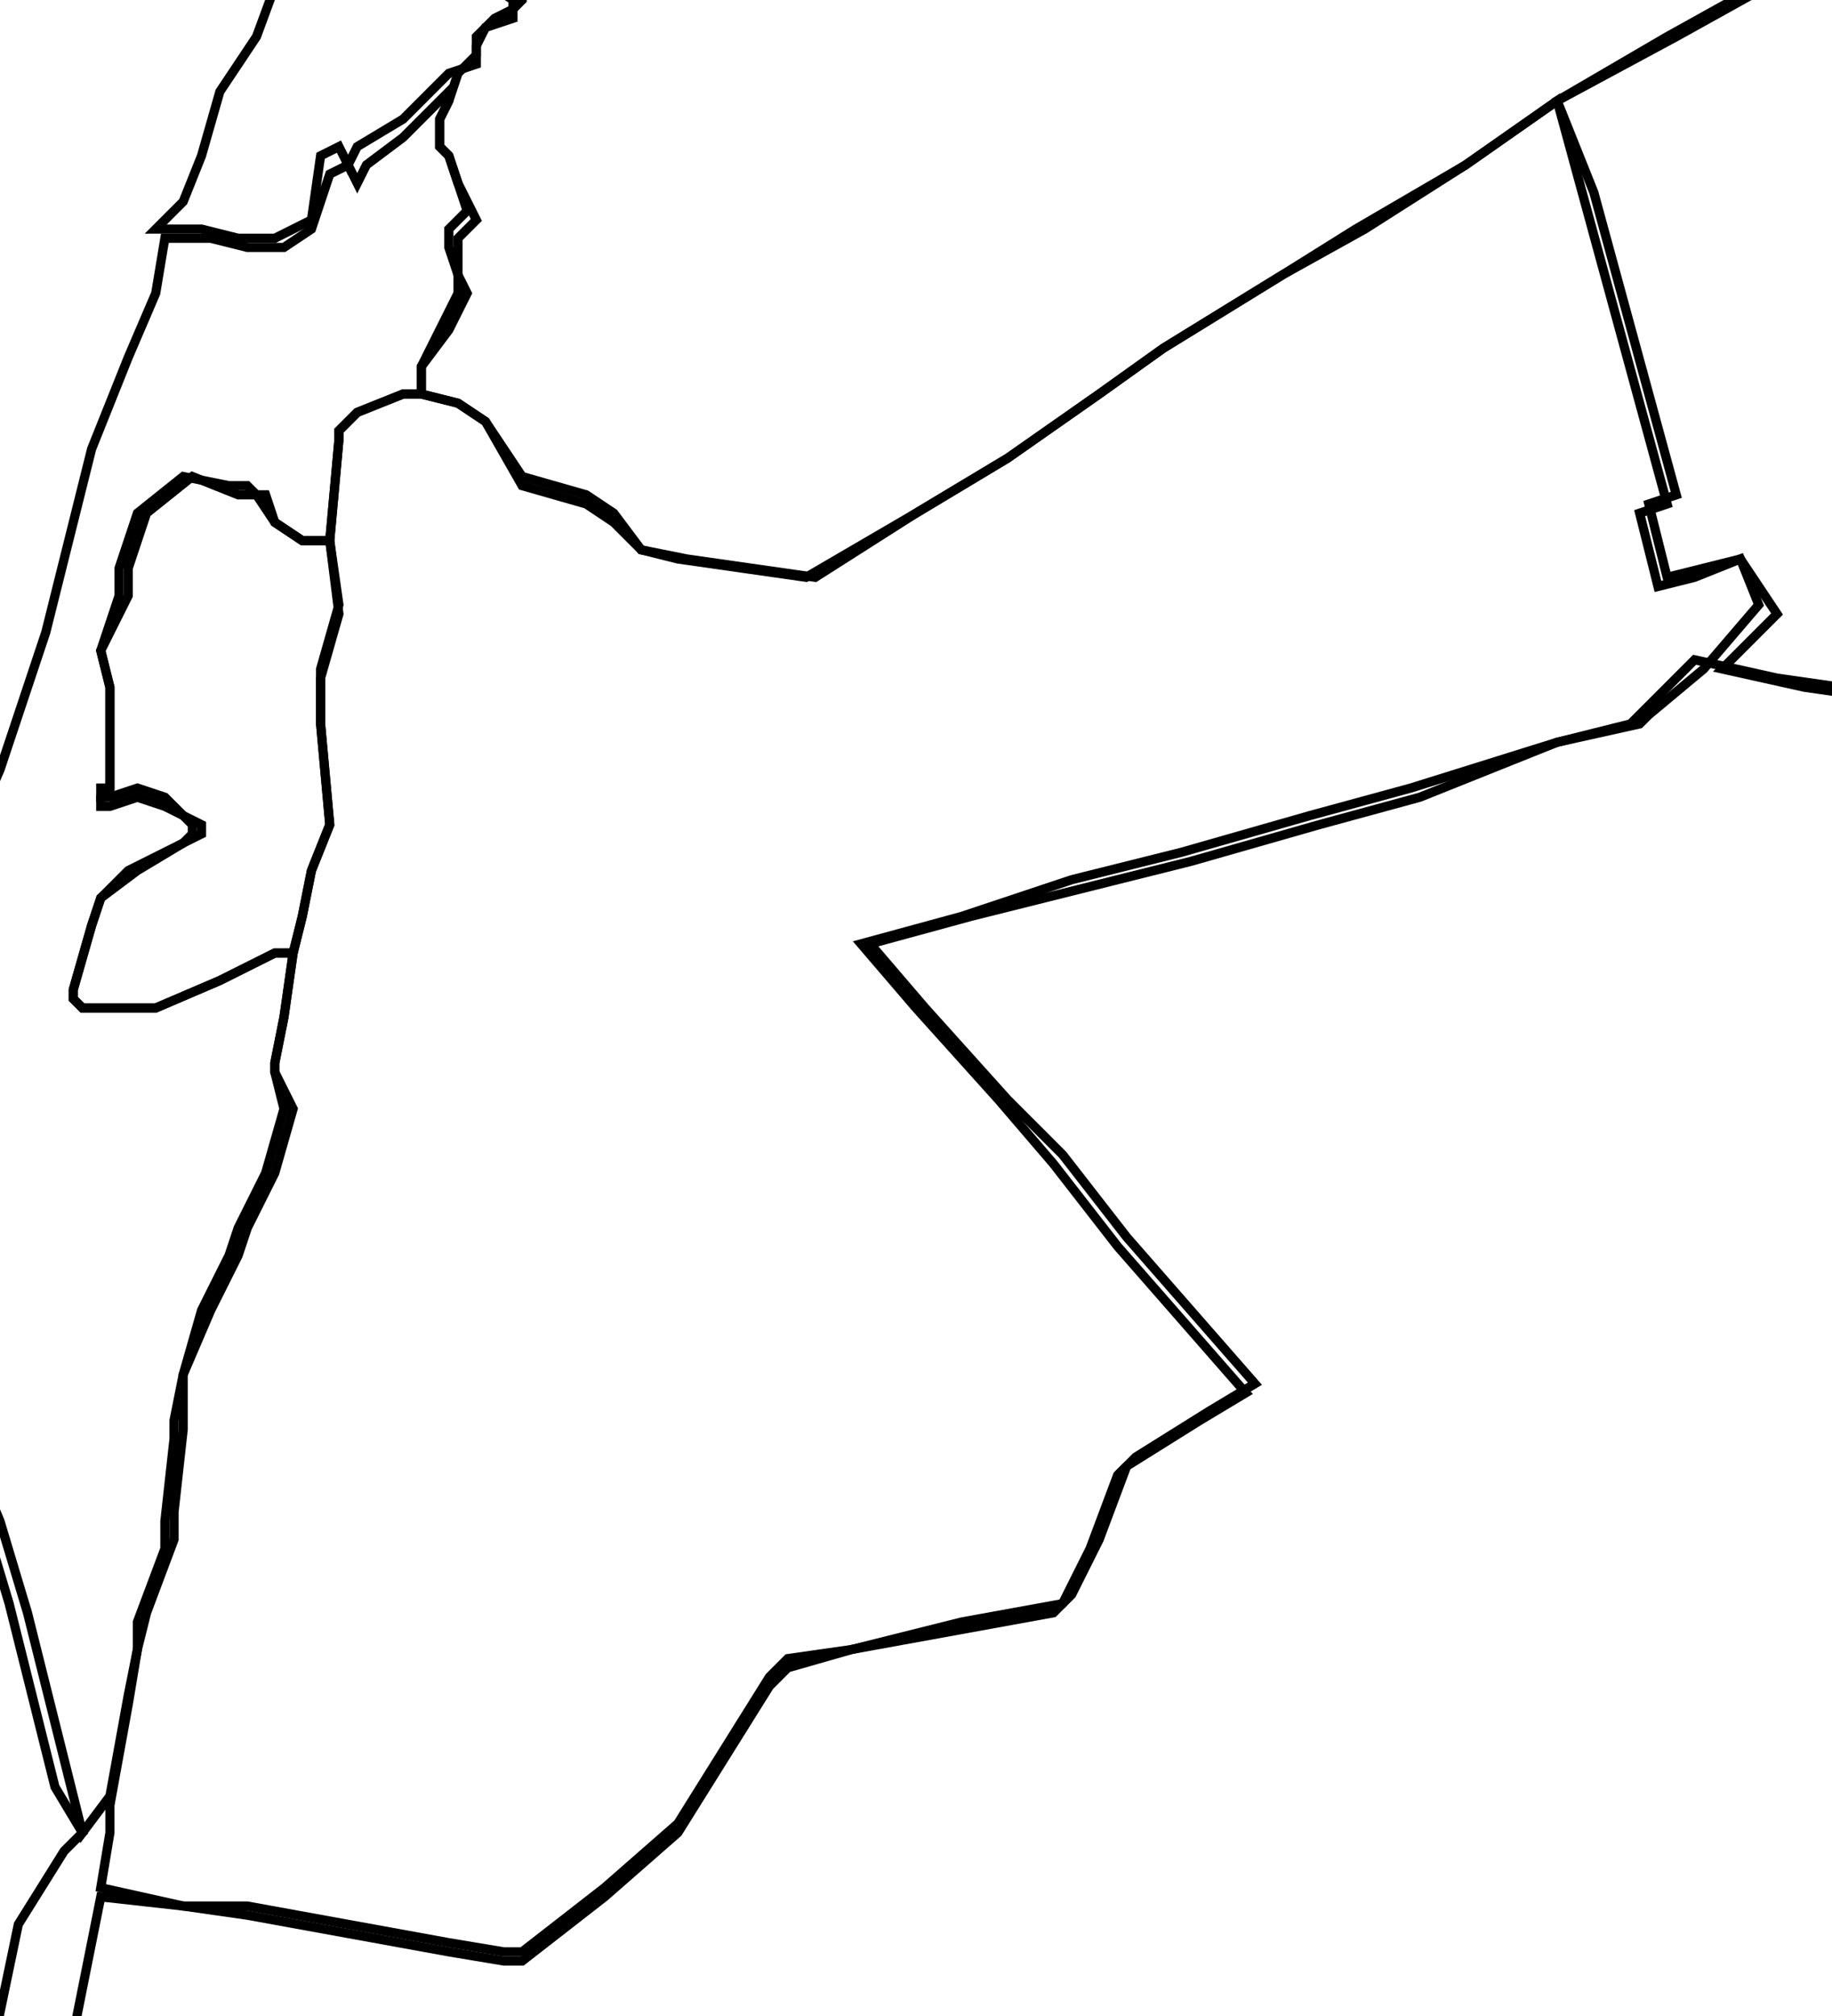 <?xml version="1.0" encoding="utf-8"?>
<!-- Generator: Adobe Illustrator 26.1.0, SVG Export Plug-In . SVG Version: 6.00 Build 0)  -->
<svg version="1.1" id="Слой_1" xmlns="http://www.w3.org/2000/svg" xmlns:xlink="http://www.w3.org/1999/xlink" x="0px" y="0px"
	 viewBox="0 0 20 22" style="enable-background:new 0 0 20 22;" xml:space="preserve">
<style type="text/css">
	.st0{fill:none;stroke:#000000;stroke-width:0.1;}
</style>
<path class="st0" d="M-2,11.2l0.1,0.1l0.1,0.4l0.3,1l0.3,0.8l0.4,1.1l0.1,0.4l0,0.3l0.5,1.2l0.3,1l0.2,0.8l0.3,1.2L0.9,20l-0.2,0.2
	L0.2,21l-0.5,2.4L-1,25.3l-0.1,1.2l-0.1,0.4l-0.3,0.6l-0.4,0.6l-0.7-0.3l-1.2-1l-0.7-1l-0.7-0.6L-6,24.3l-0.2-0.6l0-0.4l-0.3-0.9
	l-0.2-0.4l-0.9-1l-0.2-0.5L-8,20.2l-0.2-0.3l-0.3-1.3l-0.3-0.8l-0.4,0.2l0.1,0.4l-0.3,0.5l-0.2,0.6l0.2,0.5l0.7,0.7l0.1,0.3l0.2,0.7
	l0,0.9l0.1,0.3l0.5,0.7l0.2,0.4l0.1,0.3l0.2,0.3l0.5,0.6l0.7,1.1l0.7,0.7l0.5,0.4l0.2,0.4l0,0.9l0,0.4l0.4,0.8l0.2,0.4l0.4,0.3
	l0.2,0.4l0.2,0.6l0.3,1.9l0.4,0.5l1.2,2.4l1,1.5L0,38.9l0.7,1.4l1.4,3L3,44.2l0.3,0.5l0.6,0.4l0.7,0.6l-0.6-0.1l-0.2,0l-0.2,0.1
	l-0.1,0.4l0,0.3L3.5,48l0.2,0.8l0.6,1.5l0.4,0.4l0.2,0.3l0.3,0.2l1.3,0.5l0.8,1.1L8.9,54l0.2,0.4l0,0.1l-1.4,0H6.4H5H3.6H2.3l-1.4,0
	h-1.4h-1.4h-1.4h-1.4h-1.4h-1.4l-1.4,0H-10h-1.4h-1.4h-0.8l0.1-0.4l0.1-0.3l-0.1-0.2l-0.3,0l-0.2,0.1l-0.4,0.8l-0.2,0H-15h-1.6h-1.6
	h-1.6l-1.6,0h-1.6h-1.6h-1.6h-1.6l-1.6,0h-1.6h-1.6H-34h-1.6h-1.6l-1.6,0h-1.6v-1v-1v-1v-1v-1v-1v-1v-1v-1v-1v-1v-1v-1v-1v-1v-1v-1
	v-1v-1v-1v-1v-1v-1v-1v-1v-1.1v-1.1v-1.1v-1.1v-1.1v-1.1v-1.1l0-0.2l-0.2-0.7l-0.2-0.9l-0.2-1.1l0-0.4l-0.4-1.2l0-0.3l0.1-0.2l0.6-1
	l0.2-0.5l0.2-0.6l0.1-0.5l-0.2-0.7l-0.2-0.7l-0.1-0.7l0-0.7l0.3-0.4l0.4-0.4l0.1-0.3l0.2-0.3l0.2-0.1l0.3,0.6l0.7,0.1l2.1-0.5
	l2.3,0.5l1.3,0.2l2,0.4l1.2,0.8l0.3,0.1l0.9,0l0.6,0.5l2.3,0.2l1.2,0.5l0.7,0.4l0.4,0.1l0.4,0l0.5-0.2l0.6-0.3l0.7-0.4l1.4-1
	l0.5-0.2l0.3,0l0.4,0l0.2-0.3l0.2-0.2l0.1-0.2l0.2-0.3l0.7-0.1l1.5-0.5l-0.2,0.2l-1.3,0.5l0.6,0.1l0.6-0.2l0.7-0.1l0.1-0.2l0.1-0.4
	l0.1-0.1l0.5,0.1l1.4,0.6l0.3,0l1-0.3l0.2-0.1l0.3,0.2l0.7,0.8l-0.2,0l-0.8-0.7l-0.1,0.3l-0.4,0.6l0.5,0.3l0.4,0.1l0.2,0.3l0.1,0.3
	l0.4-0.1l0.3-0.4l-0.2-0.2l-0.1-0.2l0.1,0l0.3,0.2l0.9,0.8l0.3,0.2l0.3,0l0.7-0.2l0.2,0l0.9-0.3l0.1,0.2l0.2,0.2l0.8-0.2l1.2,0
	l1-0.2L-2,11.2L-2,11.2z"/>
<path class="st0" d="M4.6,4.3l-0.2,0L3.9,4.5L3.8,4.6L3.7,4.7l0,0.1L3.6,5.9l-0.3,0L3,5.7L2.9,5.4L2.8,5.4l-0.2,0L2.1,5.2L1.6,5.6
	L1.4,6.2l0,0.3L1.1,7.1l0.1,0.4l0,0.5l0,0.4l0,0.2L1.1,8.6l0,0.1l0.1,0l0.3-0.1l0.3,0.1L2.1,9l0,0.1L2,9.2L1.5,9.5L1.1,9.8L1,10.1
	l-0.2,0.7l0,0.1L0.9,11L1.7,11l0.7-0.3L3,10.4l0.2,0l-0.1,0.7l0,0L3,11.6l0,0.1l0.1,0.4l-0.2,0.7l-0.3,0.6l-0.1,0.3l-0.3,0.6L2,15
	l-0.1,0.5l0,0.2l-0.1,0.9l0,0.3l-0.3,0.8L1.5,18l-0.1,0.5l-0.2,1.1L0.9,20l-0.1-0.4l-0.3-1.2l-0.2-0.8l-0.3-1l-0.5-1.2l0-0.3
	l-0.1-0.4l-0.4-1.1l-0.3-0.8l-0.3-1l0.4-0.4l0-0.3l0.7-0.8l0-0.1l-0.2-0.2l0,0L0,8.4l0.5-1.5L1,4.9l0.4-1l0.3-0.7l0.1-0.6l0.5,0
	l0.4,0.1l0.4,0l0.3-0.2l0.2-0.6l0.2-0.1l0.1,0.2l0.1-0.2l0.4-0.3l0.2-0.2l0.2-0.2l0.1-0.1L4.9,1.1L4.8,1.3v0.3l0.1,0.1L5,2l0.1,0.3
	L4.9,2.5l0,0.2L5,3l0.1,0.2L4.9,3.6L4.6,4L4.6,4.3z"/>
<path class="st0" d="M42-18L42-18l0.1,0.4l0.3,1.4l0.2,0.2l0.2,0.1l0.2,0.2l0.1,0.2l0,0.3l0,0.4l0.1,0.3l0.1,0.2l0.1,0.1l0.2,0
	l0.2,0.1L44-14l0.5,1.5l0,0.2l0.2,0.1l0.3,0l0.3,0.2l0.3,0.2l0.3,0.5l0.2,0.1l0.7-0.1l0.9,0.1l0.4,0.2l0,0.1l-0.3,0.2l-0.6,0.2
	l-0.2,0.3L47-9.7l0,0.2l0.1,0.3l0.4,0.5l0,0.2l0.1,0.3L47.8-8l-0.1,0.3l-0.4,0.2l-0.5,0.3l-1,1.2l-0.1,0.3l0,0.7l-0.1,0.2l-0.3,0
	l-0.2,0l0,0.2l-0.2,0.3l-0.1,0.3l0.4,0.7l0.1,0.3l-0.1,0.3l-0.3,0.5l-0.2,0.4l0,0.1l0.3,0.1l0.8,1.2L46,0l0.4-0.1l0.1,0l0.1,0.1
	l0.1,0.1v0.2l-0.1,0.3L47,0.6l0.2,0.3l0.5,0.9l0,0.3l-0.3,0.4l0,0.3l0.1,0.3l0.1,0.1l0.8,0l0.3,0.1l0.8,0.5l0.9,0.7l0.7,0.6l0.6,0.5
	l0.7,0l0.2,0.1l0.2,0.2L53,6.2l0.4,0.9l0.3,0.3l0.5,0.7l0.5,0.7l-0.3,0.9l-0.3,1V12v0.7l0.7,0l0.7,0l0,0.8l0,0.8l0,0.9l0.2,0
	l0.3,0.2l0.1,0.3l0.2,0.2l0.2,0l0.2,0.1l0.2,0.3l0.1,0.2l-0.1,0.1l0,0.2l0.1,0.3l0.2,0.2l0.3,0.2l-0.4,0.1l-0.4-0.1L56,17.3l-0.3,0
	l-0.4,0.2l0,0.1l-0.9-0.4l-0.3-0.1l-0.1,0l-0.5,0l-0.8,0.1l-0.4,0.2l-0.3,0.2l-0.1,0.2l-0.1,0.1l-0.2,0.6l-0.3,0.7l-0.3,0.6
	l-0.6,0.9L50,21.1l-0.7,0.8L48.6,22l-1.7-0.2L45,21.7l-1.9-0.2l-1.4-0.1l-0.1,0l-1.4-1.1l-1.1-0.9l-1.4-1.1l-1.4-1.1L35.1,16l-1-0.8
	l-1.2-1.1l-1.1-1l-0.9-0.8l-1.1-0.7l-0.9-0.5l-1.3-0.8l-1-0.6l-0.9-0.5l-1.4-0.8l-0.5-0.2l-1.4-0.3l-1.3-0.2l-1.4-0.2l-0.9-0.2
	l0.6-0.6L19,6.1l-0.4,0.1l-0.4,0.1l-0.2-0.8l0.3-0.1l-0.3-1.1l-0.3-1.1l-0.3-1.1L17,1.1l1.2-0.7l0.9-0.5l1.2-0.7l1.2-0.7l1.1-0.7
	L23.9-3L25-3.7L26-4l0.2-0.2l0.5-0.9l0.4-0.8l0-0.2l0-1.1l0.1-1.3l0.1-0.7l0.2-0.6l0.2-0.5l0-0.4l0-0.4l-0.2-0.7l-0.2-0.7l0-0.7
	l0-0.4l0.1-0.6l0.2-0.4l0.3-0.3l1-0.3l0.6-0.2l0.8-0.7l0.5-0.4l0.6-0.7l0.5-0.5l0-0.2v-0.1l0.4-0.1l0.7-0.6l0.4-0.6l0.1-0.1l0.4,0.2
	l0.3,0.1l0.6-0.2l0.4,0.1l0.3,0.1l0.2,0l0.9,0.4l0.2,0l0.4,0l0.7,0l0.4-0.2l0.3-0.2l0.2,0l0.2,0.1l0.2,0.1l0.1,0.2l0.1,0.2l0,0.8
	l0.1,0.2l0.1,0.1l0.1,0l0.2-0.2l0.3-0.2l0.4-0.3l0.3-0.2l0.2-0.1l0.3,0l0.3,0L42-18z"/>
<path class="st0" d="M18.6,7.3L18,7.8l-0.1,0.1L17,8.1l-1.6,0.5l-1.1,0.3l-1.4,0.4l-1.2,0.3L10.5,10l-1.1,0.3l0.6,0.7l0.9,1l0.6,0.7
	l0.7,0.9l0.7,0.8l0.7,0.8l-0.5,0.3l-0.8,0.5l-0.1,0.1L12.3,16l-0.3,0.8l-0.3,0.6l-0.1,0.1l-1.1,0.2L9.3,18l-0.7,0.1l-0.2,0.2
	l-0.5,0.8l-0.5,0.8l-0.8,0.7l-0.9,0.7l-0.2,0l-0.6-0.1l-1.1-0.2l-1.1-0.2L2,20.8l-0.9-0.2L1.2,20l0-0.3l0.2-1.1L1.5,18l0.1-0.4
	l0.3-0.8l0-0.3l0.1-0.9l0-0.2L2,15l0.3-0.7l0.3-0.6l0.1-0.3l0.3-0.6l0.2-0.7L3,11.7l0-0.1l0.1-0.5l0,0l0.1-0.7L3.3,10l0.1-0.5L3.6,9
	L3.5,7.9l0-0.6l0.2-0.7L3.6,5.9l0.1-1.1l0-0.1l0.1-0.1l0.1-0.1l0.5-0.2l0.2,0L5,4.4l0.3,0.2l0.4,0.7l0.7,0.2l0.3,0.2L7,6l0.4,0.1
	l1.4,0.2L10,5.6L11,5L12,4.3l0.7-0.5L14,3l0.8-0.5L16,1.8L17,1.1l0.3,1.1l0.3,1.1l0.3,1.1l0.3,1.1l-0.3,0.1l0.2,0.8l0.4-0.1L19,6.1
	l0.2,0.5L18.6,7.3z"/>
<path class="st0" d="M4.9,0.8L4.8,0.9L4.6,1.1L4.4,1.3L3.9,1.6L3.8,1.8L3.7,1.6L3.5,1.7L3.4,2.4L3,2.6l-0.4,0L2.2,2.5l-0.5,0L2,2.2
	l0.2-0.5L2.4,1l0.4-0.6l0.7-1.9l0.4-0.8L4-3.3l0.7-0.9l0.5-0.3l0.2-0.3l0-0.4l0.7,0l0.5,0l0.1-0.2l0.4,0.1l0.2,0.2L7.1-4.9L6.8-4.6
	l0,0.1l0.2,0l0.3,0.1l0.2,0.2l0.3,1.1L7.7-2.7L7.4-2.3l-0.1,0L7-2.1L6.7-1.8L6.6-1.6l0,0.2L7-1.3l0,0.1L6.9-1.2l-0.3,0l-0.4,0
	l-0.2,0l-0.2,0L5.6-0.9L5.4-0.8L5.3-0.7L5.2-0.4l0.1,0.2L5.6,0l0,0.1L5.6,0.2L5.3,0.3L5.2,0.5l0,0.2L4.9,0.8z"/>
<path class="st0" d="M-1.4,11.3l-0.4,0.4L-2,11.3L-2,11.2l0.8-0.8l0.4-0.5l0.2,0.2l0,0.1L-1.4,11L-1.4,11.3z M3.5,7.9L3.6,9L3.4,9.5
	L3.3,10l-0.1,0.4l-0.2,0l-0.6,0.3L1.7,11L0.9,11l-0.1-0.1l0-0.1L1,10.1l0.1-0.3l0.3-0.3L2,9.2l0.2-0.1l0-0.1L1.8,8.8L1.5,8.7
	L1.2,8.8l-0.1,0l0-0.1l0.1-0.1l0-0.2l0-0.4l0-0.5L1.1,7.1l0.2-0.6l0-0.3l0.2-0.6l0.5-0.4l0.5,0.1l0.2,0l0.1,0.1L3,5.7l0.3,0.2l0.3,0
	l0.1,0.8L3.5,7.4L3.5,7.9z"/>
<path class="st0" d="M49.3,21.8l0.8,0.1l1.1,0.1l0.7,0.1l1.2,0.2l0.4,0.7l0.1,0.5l0.1,0.5l0.4,0.4l0.8,0l0.7,0l0.9,0l0.7,0l0.2,0.4
	l0.1,0.4l0.4,1l0.6,0.8l0.1,0.3l0.1,0.4l-0.1,0.2l0,0.2l0.5,0.4l0.8,0.4l0.3,0.1l0.3,0.2l-0.3,0.3l0.4,0.6l0.5,0.6l0.6,0.1l0.7,0.9
	l1.1,0.6l0.7,0.8l-0.1,0l-0.2-0.1l-0.3-0.1l-0.1,0.1l0,0.3l0.1,0.4l0.3,0.3l0.3,0.2l0.1,0.4l-0.2,1h-0.1l-0.2-0.1l-0.2,0l-0.1,0.1
	l0.2,0.7l0.2,0.5l0.2,0.4l0.2,0.6l0.2,0.3l0.7,0.6l0.2,0.5l0.2,1l0.5,0.6l0.2,0.4l0.3,0.4l0.2,0.5l0.3,0.4l0.2,0.1l0.2,0l0.3,0
	l0.4-0.1l0.4-0.1l0.3,0.2l0.3,0l0,0.2l-0.2,0.2l-0.2,0.6l0.4,0.1l0.3,0l0.2,0.1h0.1v0.1l0,0.6l0.1,0.2l0.2,0.2l0.2,0.3l0.2,0.3
	l0.2,0.3l0.2,0.3l0.2,0.3l0.2,0.3l0.2,0.3l0.2,0.3l0.2,0.3l0.2,0.3l0.2,0.3l0.2,0.3l0.2,0.3l0.2,0.3l0.2,0.3l0.2,0.3l0.2,0.2l0.4,0
	l0.1,0l0.3,0l0.5,0.1l0.6,0.1l0.8,0.1l0.8,0.1l0.9,0.1l0.9,0.1l0.9,0.1l0.9,0.1l0.8,0.1l0.8,0.1l0.6,0.1l0.5,0.1l0.3,0l0.1,0l0.3,0
	l0.1,0l0.3-0.4l0.3,0.5l0.3,0.4l0.3,0.6l0.4,0.6L87,54l0.3,0.4l-0.1,0.5L87,55.4l-0.2,0.5l-0.2,0.5l-0.2,0.5l-0.2,0.5l-0.2,0.5
	L86,58.3l-0.2,0.5l-0.2,0.5l-0.2,0.5l-0.2,0.5l-0.2,0.5l-0.2,0.5L85,61.8l-0.2,0.5l-0.2,0.5l-0.2,0.6L84,63.5l-0.7,0.3L82.6,64
	l-0.7,0.3l-0.7,0.3l-0.7,0.3L79.7,65L79,65.3l-0.7,0.3l-0.7,0.3L76.9,66l-0.7,0.3l-0.7,0.3l-0.7,0.3L74,67l-0.7,0.3l-0.7,0.3
	L72,67.7l-1,0.1L70.1,68L69,68.1l-1.3,0.2l-1,0.1l-1.5,0.2l-1.3,0.2L62.7,69l-1.2,0.2l-1.1,0.1l-0.6,0.2L59,69.9l-1.1,0.6l-1.2,0.6
	l-0.6,0.3l-0.6,0.8l-0.3,0.4l-0.6,0.7l-0.4,0.5l-0.5,0.6L53.5,75l-0.3,0.9l-0.3,0.2l-0.5,0.3l-0.4,0.2l-0.7,0l-0.4-0.5l-0.4-0.6
	l-0.2-0.2l-0.2,0l-0.7,0.1l-0.8,0.1l-1-0.1l-1.1-0.1l-1.1-0.1L44.6,75l-0.7-0.4l-0.2-0.1l-0.2,0l-0.8,0l-0.8,0l-0.8,0.1l-0.8,0
	l-0.8,0.1l-0.3,0.1l-0.3,0l-0.2,0.1L38.4,75l-0.2-0.1l-0.3,0l-0.4-0.1l-0.2-0.2l-0.2-0.2l-0.2-0.1l-0.3-0.1l-0.2,0l-0.3,0.1
	l-0.2,0.1l-0.5,0.4l0,0.2l0.2,0.3l-0.1,0.1l-0.3,0.1l-0.1,0.4l0,0.2l0,0.5l0.1,0.4l0.2,0.2l0,0.2l-0.1,0.4L35,77.9l-0.2,0.3
	l-0.1,0.2l-0.2,0.2l-0.8,0.6l0-0.3l-0.2-0.5l0-0.4l-0.1-0.4l-0.2-0.3L32.8,77l0-0.4l-0.3-0.4L32,75.9l-0.2-0.6l-0.2-0.8l-1-1
	l-1.3-0.9L29,72L28.4,71l-0.3-0.9l-0.8-1l0-0.4l-0.1-0.5l-0.2-0.5l-0.1-0.4l-0.8-1.8l-0.3-0.3l-0.2-0.4l-0.1-0.3l-0.1-0.2l-0.6-0.3
	l-0.6-0.8l-1.7-1.2L21.6,62L21,61.6L20.5,61l-0.5-1L19.1,59l-0.8-1.5l0.2-0.5l0-0.4l-0.2-0.6l-0.3-0.5L17.9,55l0.1-0.7l0.1-0.8
	l0.1-0.4l0.1-0.4l-0.1-0.9L18,51.3l0-0.3l-0.3-0.2l-0.2-0.3h0.2L17.3,50l-0.2-0.3l-0.2-0.7l-0.2-0.5l-0.7-1.1l-0.3-0.7L15,45.9
	l-0.8-0.7l-0.5-0.3l-0.2-0.3l-0.4,0l-0.4-0.4l-0.3,0l-0.4-0.1l-0.5-0.8L11,42.7l-0.7-0.9l0.2-0.2l0.2-0.4l-0.1-0.5l-0.1-0.4
	l-0.3-0.6l-1-1.6l-0.3-0.2l-0.4-0.3l-0.2-0.7l-0.1-0.6l-0.7-0.3l-1.1-2.3l-0.6-0.8l-0.3-0.5l-0.8-0.9l-0.4-0.9l-0.8-0.8l-0.7-1.4
	l-1-1.4l-0.4-0.2l-1-0.1l-0.4-0.1l-0.4,0.3l0-0.4L0,25.8l0.4-1.1l0.1-1l0.6-3L2,20.8l0.7,0.1l1.1,0.2l1.1,0.2l0.6,0.1l0.2,0l0.9-0.7
	l0.8-0.7l0.5-0.8l0.5-0.8l0.2-0.2L9.3,18l1.1-0.2l1.1-0.2l0.1-0.1l0.3-0.6l0.3-0.8l0.1-0.1l0.1-0.1l0.8-0.5l0.5-0.3L13,14.3
	l-0.7-0.8l-0.7-0.9L11,12l-0.9-1l-0.6-0.7l1.1-0.3l1.2-0.3l1.2-0.3l1.4-0.4l1.1-0.3L17,8.1l0.8-0.2l0.1-0.1l0.6-0.6l0.9,0.2l1.4,0.2
	l1.3,0.2l1.4,0.3l0.5,0.2l1.4,0.8l0.9,0.5l1,0.6l1.3,0.8l0.9,0.5l1.1,0.7l0.9,0.8l1.1,1l1.2,1.1l1,0.8l1.4,1.1l1.4,1.1l1.4,1.1
	l1.1,0.9l1.4,1.1l0.1,0l1.4,0.1l1.9,0.2l1.9,0.2l1.7,0.2L49.3,21.8z M8,37.6L8,37.6l-0.2-0.1l0-0.4L7.9,37l0,0.3L8,37.5L8,37.6z
	 M9.2,39.1H9.1l-0.3-0.3l-0.2-0.2l-0.2-0.2l-0.8-0.3l-0.1-0.2l0.1-0.2l0.1,0.2L7.9,38l0.7,0.3l0.7,0.6L9.5,39L9.2,39.1z M30.4,77.6
	l0.3,0l-0.1-0.1l0-0.1l0.1-0.2l0.5,0.4l0,0.5l0,0.1L31,78.2L30.9,78l0-0.1l-0.1-0.1l-0.4,0.1L30,77.8l-0.4-0.4l-0.1-0.3l0.2-0.1
	l0.2-0.1l0.1-0.2l-0.1-0.2l0.2,0l0.1,0.2l0,0.6l0,0.1l-0.1,0.1L30.4,77.6z"/>
<path class="st0" d="M32-17.9L32-17.9l0,0.2l-0.5,0.5l-0.6,0.7L30.4-16l-0.8,0.7L29-15.1l-1,0.3l-0.3,0.3l-0.2,0.4l-0.1,0.6l0,0.4
	l0,0.7l0.2,0.7l0.2,0.7l0,0.4l0,0.4l-0.2,0.5l-0.2,0.6l-0.1,0.7l-0.1,1.3l0,1.1l0,0.2l-0.4,0.8l-0.5,0.9L26-4l-1,0.3L23.9-3
	l-1.2,0.8l-1.1,0.7l-1.2,0.7l-1.2,0.7l-0.9,0.5L17,1.1L16,1.8l-1.1,0.7L14,3l-1.3,0.8L12,4.3L11,5l-1,0.6L8.9,6.3L7.5,6.1L7,6
	L6.7,5.6L6.4,5.4L5.7,5.2L5.3,4.6L5,4.4L4.6,4.3L4.6,4l0.2-0.4l0.2-0.4L5,3l0-0.2l0-0.2l0.2-0.2L5,2L4.9,1.7L4.8,1.6V1.3l0.1-0.2
	l0.1-0.3l0.2-0.2l0-0.2l0.2-0.2l0.2-0.1l0.1-0.1l0-0.1L5.4-0.1L5.2-0.4l0.1-0.3l0.1-0.1l0.1-0.2l0.3-0.2l0.2,0l0.2,0l0.4,0l0.3,0
	L7-1.2l0-0.1L6.7-1.5l0-0.2l0.1-0.2L7-2.1l0.3-0.2l0.1,0l0.3-0.4l0.2-0.4L7.6-4.2L7.4-4.4L7-4.5l-0.2,0l0-0.1l0.3-0.3l0.2-0.2
	L7.1-5.3L6.7-5.4L6.6-5.2l-0.5,0l-0.7,0L5.1-6.3l0-0.5l0-0.6l0.2-0.8L5.1-8.6l0-0.3L5.1-9.2L4.5-9.9l0.3-1.4L5-11.7l0.3,0L6-11.3
	l0.1,0l0.2-0.5L6.5-12l0.4-0.2L7-13l0.2-0.2l0.2-0.1l0.4,0l0.3-0.1l0-0.2l-0.4-1l0-0.3l0.2-1l0.1-0.4l0.1-0.1l0.5,0.1L9.4-16
	l0.2,0.3l0.3,0.3l0.5,0l0.6,0l0.5,0l0.4-0.2l0.8-0.3l0.4-0.1l0.4-0.1l1.2-0.6l0.5,0l0.3,0.1l0.2,0.1l0.6,0.4l0.5,0.4l0.3,0.1l0.6,0
	l0.8,0.1l1,0l0.6-0.1l0.8-0.2l1.4-0.5l1.8-0.9l1.1-0.5l0.5-0.1l0.6,0l0.6,0.1l0.7,0.1l0.3,0l0.7-0.1l0.9-0.2l0.6-0.2l0.7-0.3
	l0.4-0.4l0.1,0l0.2,0.1l0.1,0l0.2,0.2L32-17.9z"/>
</svg>
